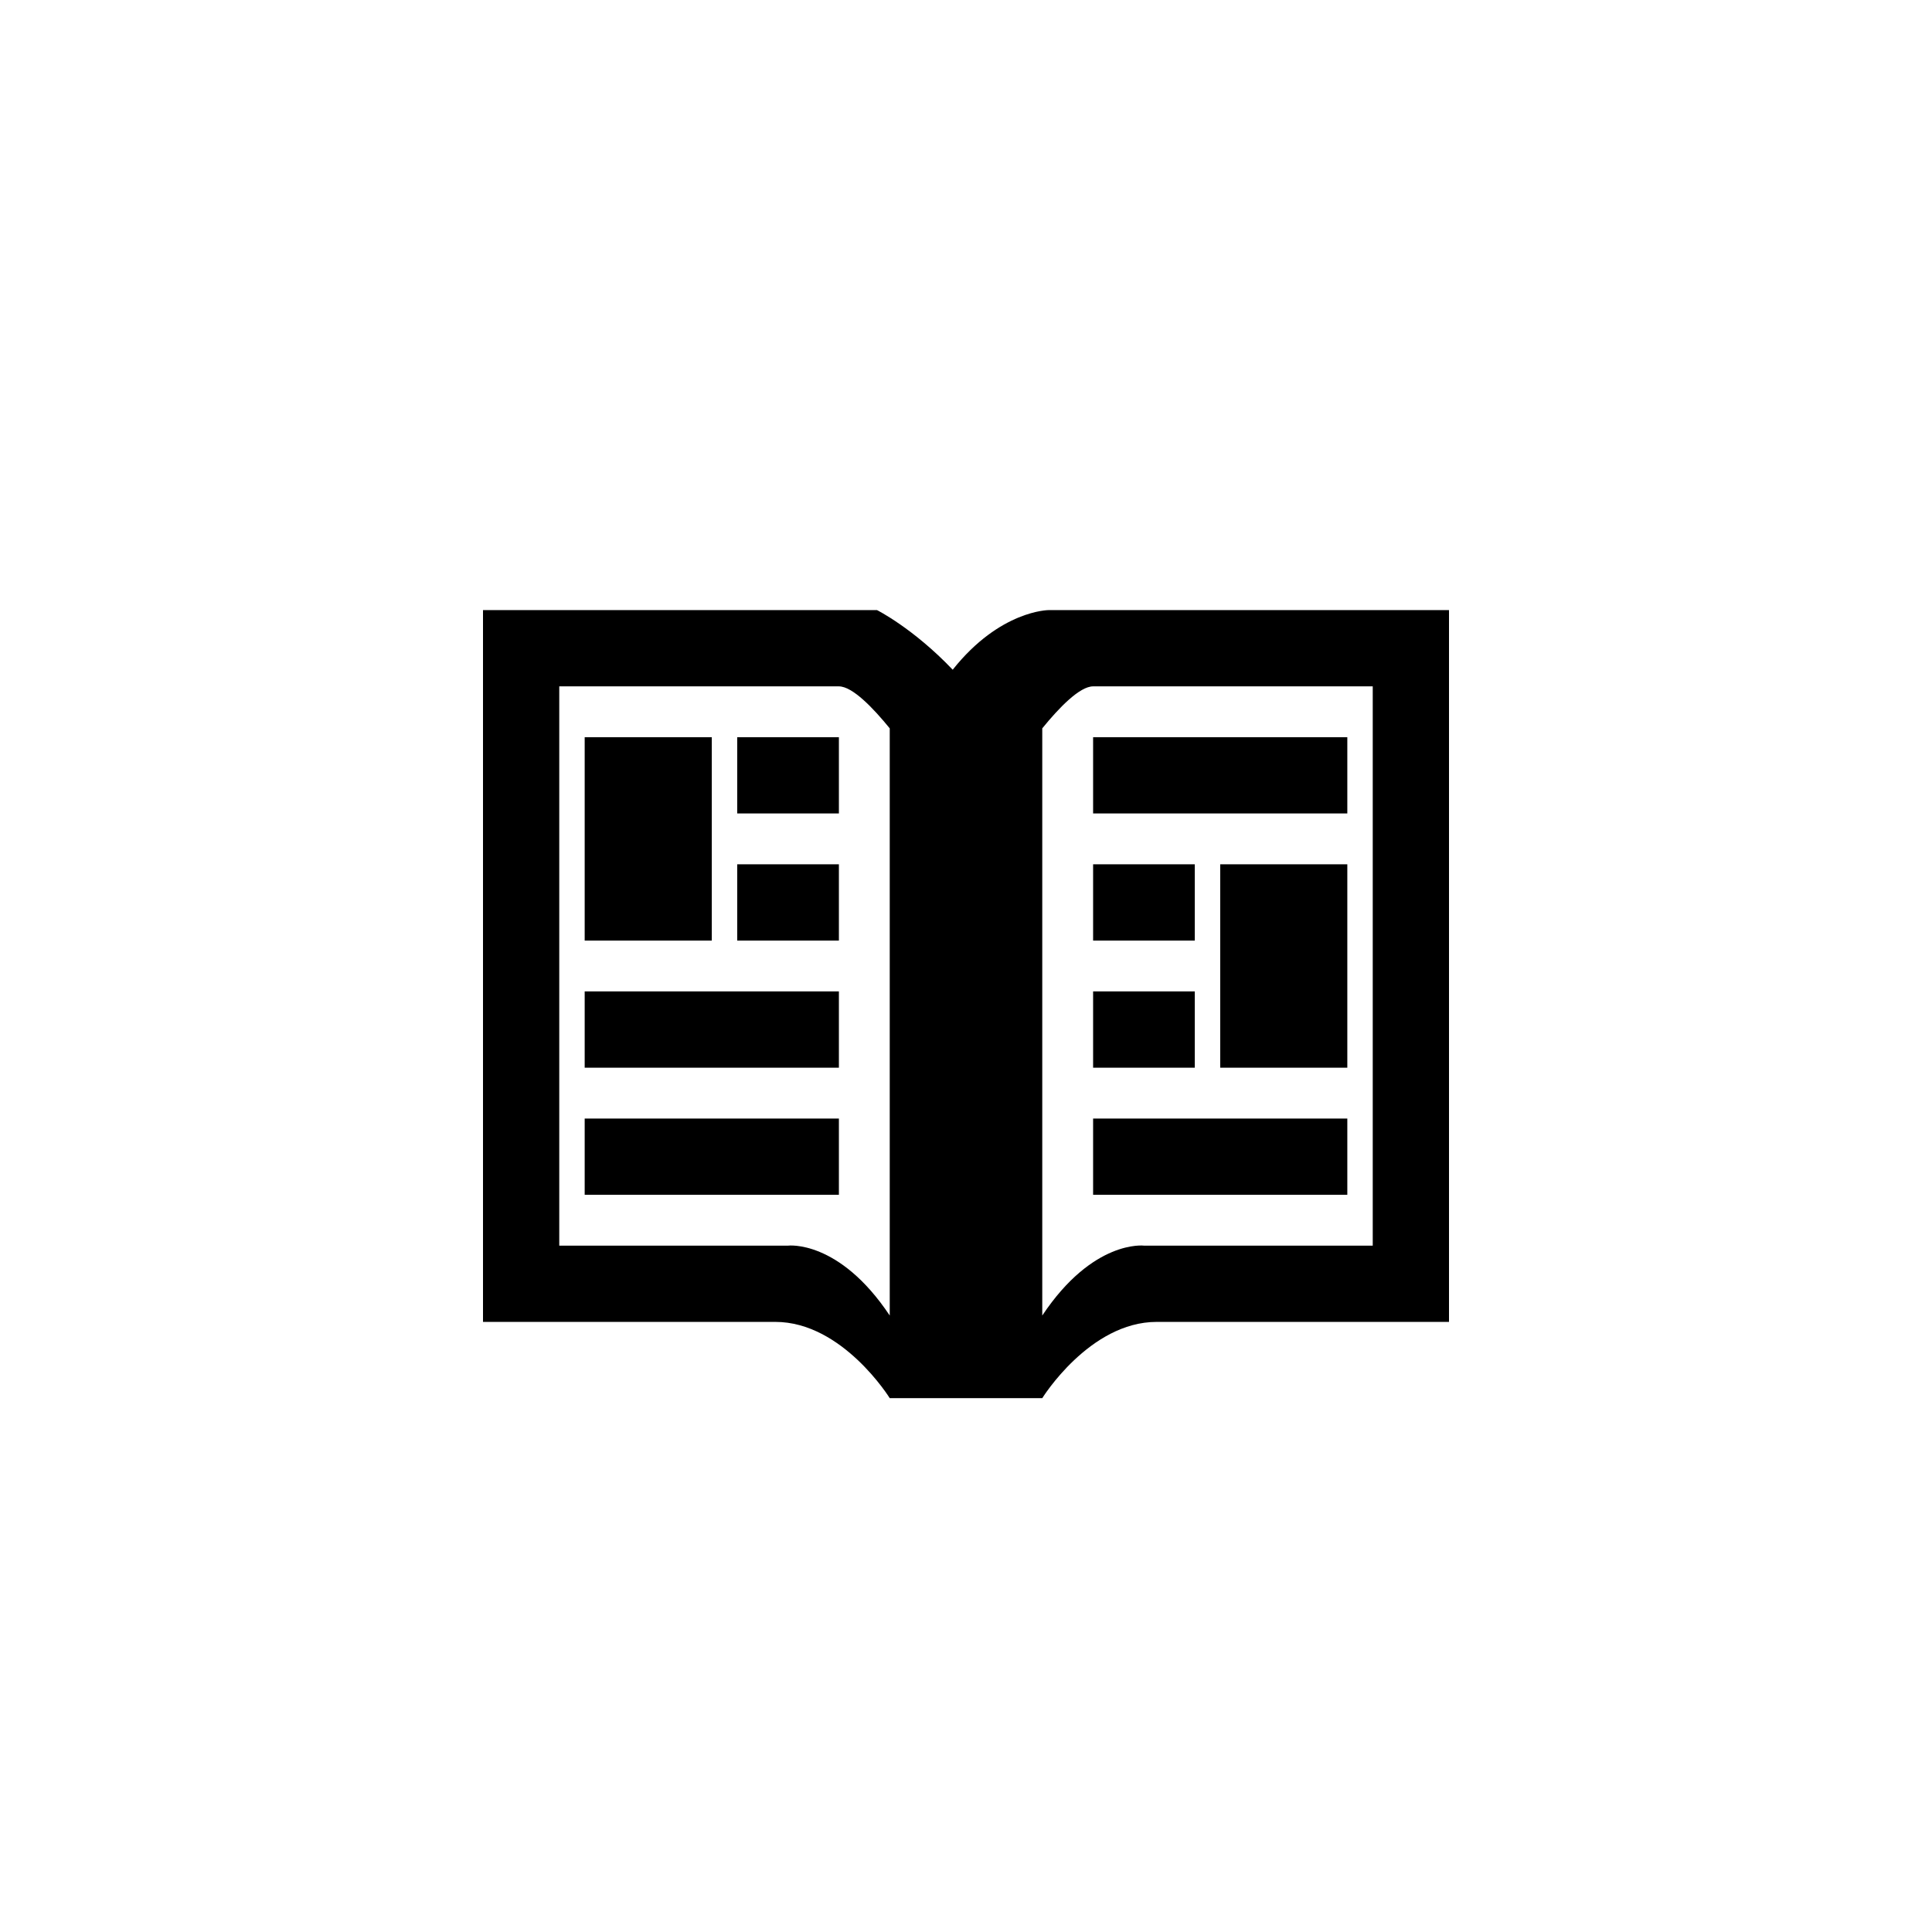 <?xml version="1.0" encoding="utf-8"?>
<!DOCTYPE svg PUBLIC "-//W3C//DTD SVG 1.1//EN" "http://www.w3.org/Graphics/SVG/1.1/DTD/svg11.dtd">
<!-- Uploaded to: SVG Repo, www.svgrepo.com, Generator: SVG Repo Mixer Tools -->
<svg width="800px" height="800px" viewBox="0 0 76 76" xmlns="http://www.w3.org/2000/svg" xmlns:xlink="http://www.w3.org/1999/xlink" version="1.1" baseProfile="full" enable-background="new 0 0 76.00 76.00" xml:space="preserve">
	<path fill="#000000" fill-opacity="1" stroke-width="0.2" stroke-linejoin="round" d="M 57,24L 57,52L 45.5,52C 42.857,52 41,55 41,55L 35,55C 35,55 33.143,52 30.5,52L 19,52L 19,24L 34.5,24C 34.5,24 35.92,24.71 37.477,26.345C 39.341,24 41.25,24 41.25,24L 57,24 Z M 35,28.652C 34.352,27.855 33.534,27 33,27L 22,27L 22,49L 31,49C 31,49 33,48.75 35,51.75L 35,28.652 Z M 41,51.75C 43,48.75 45,49 45,49L 54,49L 54,27L 43,27C 42.466,27 41.647,27.855 41,28.652L 41,51.75 Z M 29,29L 33,29L 33,32L 29,32L 29,29 Z M 29,34L 33,34L 33,37L 29,37L 29,34 Z M 23,39L 33,39L 33,42L 23,42L 23,39 Z M 23,44L 33,44L 33,47L 23,47L 23,44 Z M 43,29L 53,29L 53,32L 43,32L 43,29 Z M 43,34L 47,34L 47,37L 43,37L 43,34 Z M 43,39L 47,39L 47,42L 43,42L 43,39 Z M 43,44L 53,44L 53,47L 43,47L 43,44 Z M 23,29L 28,29L 28,37L 23,37L 23,29 Z M 48,34L 53,34L 53,42L 48,42L 48,34 Z "/>
</svg>